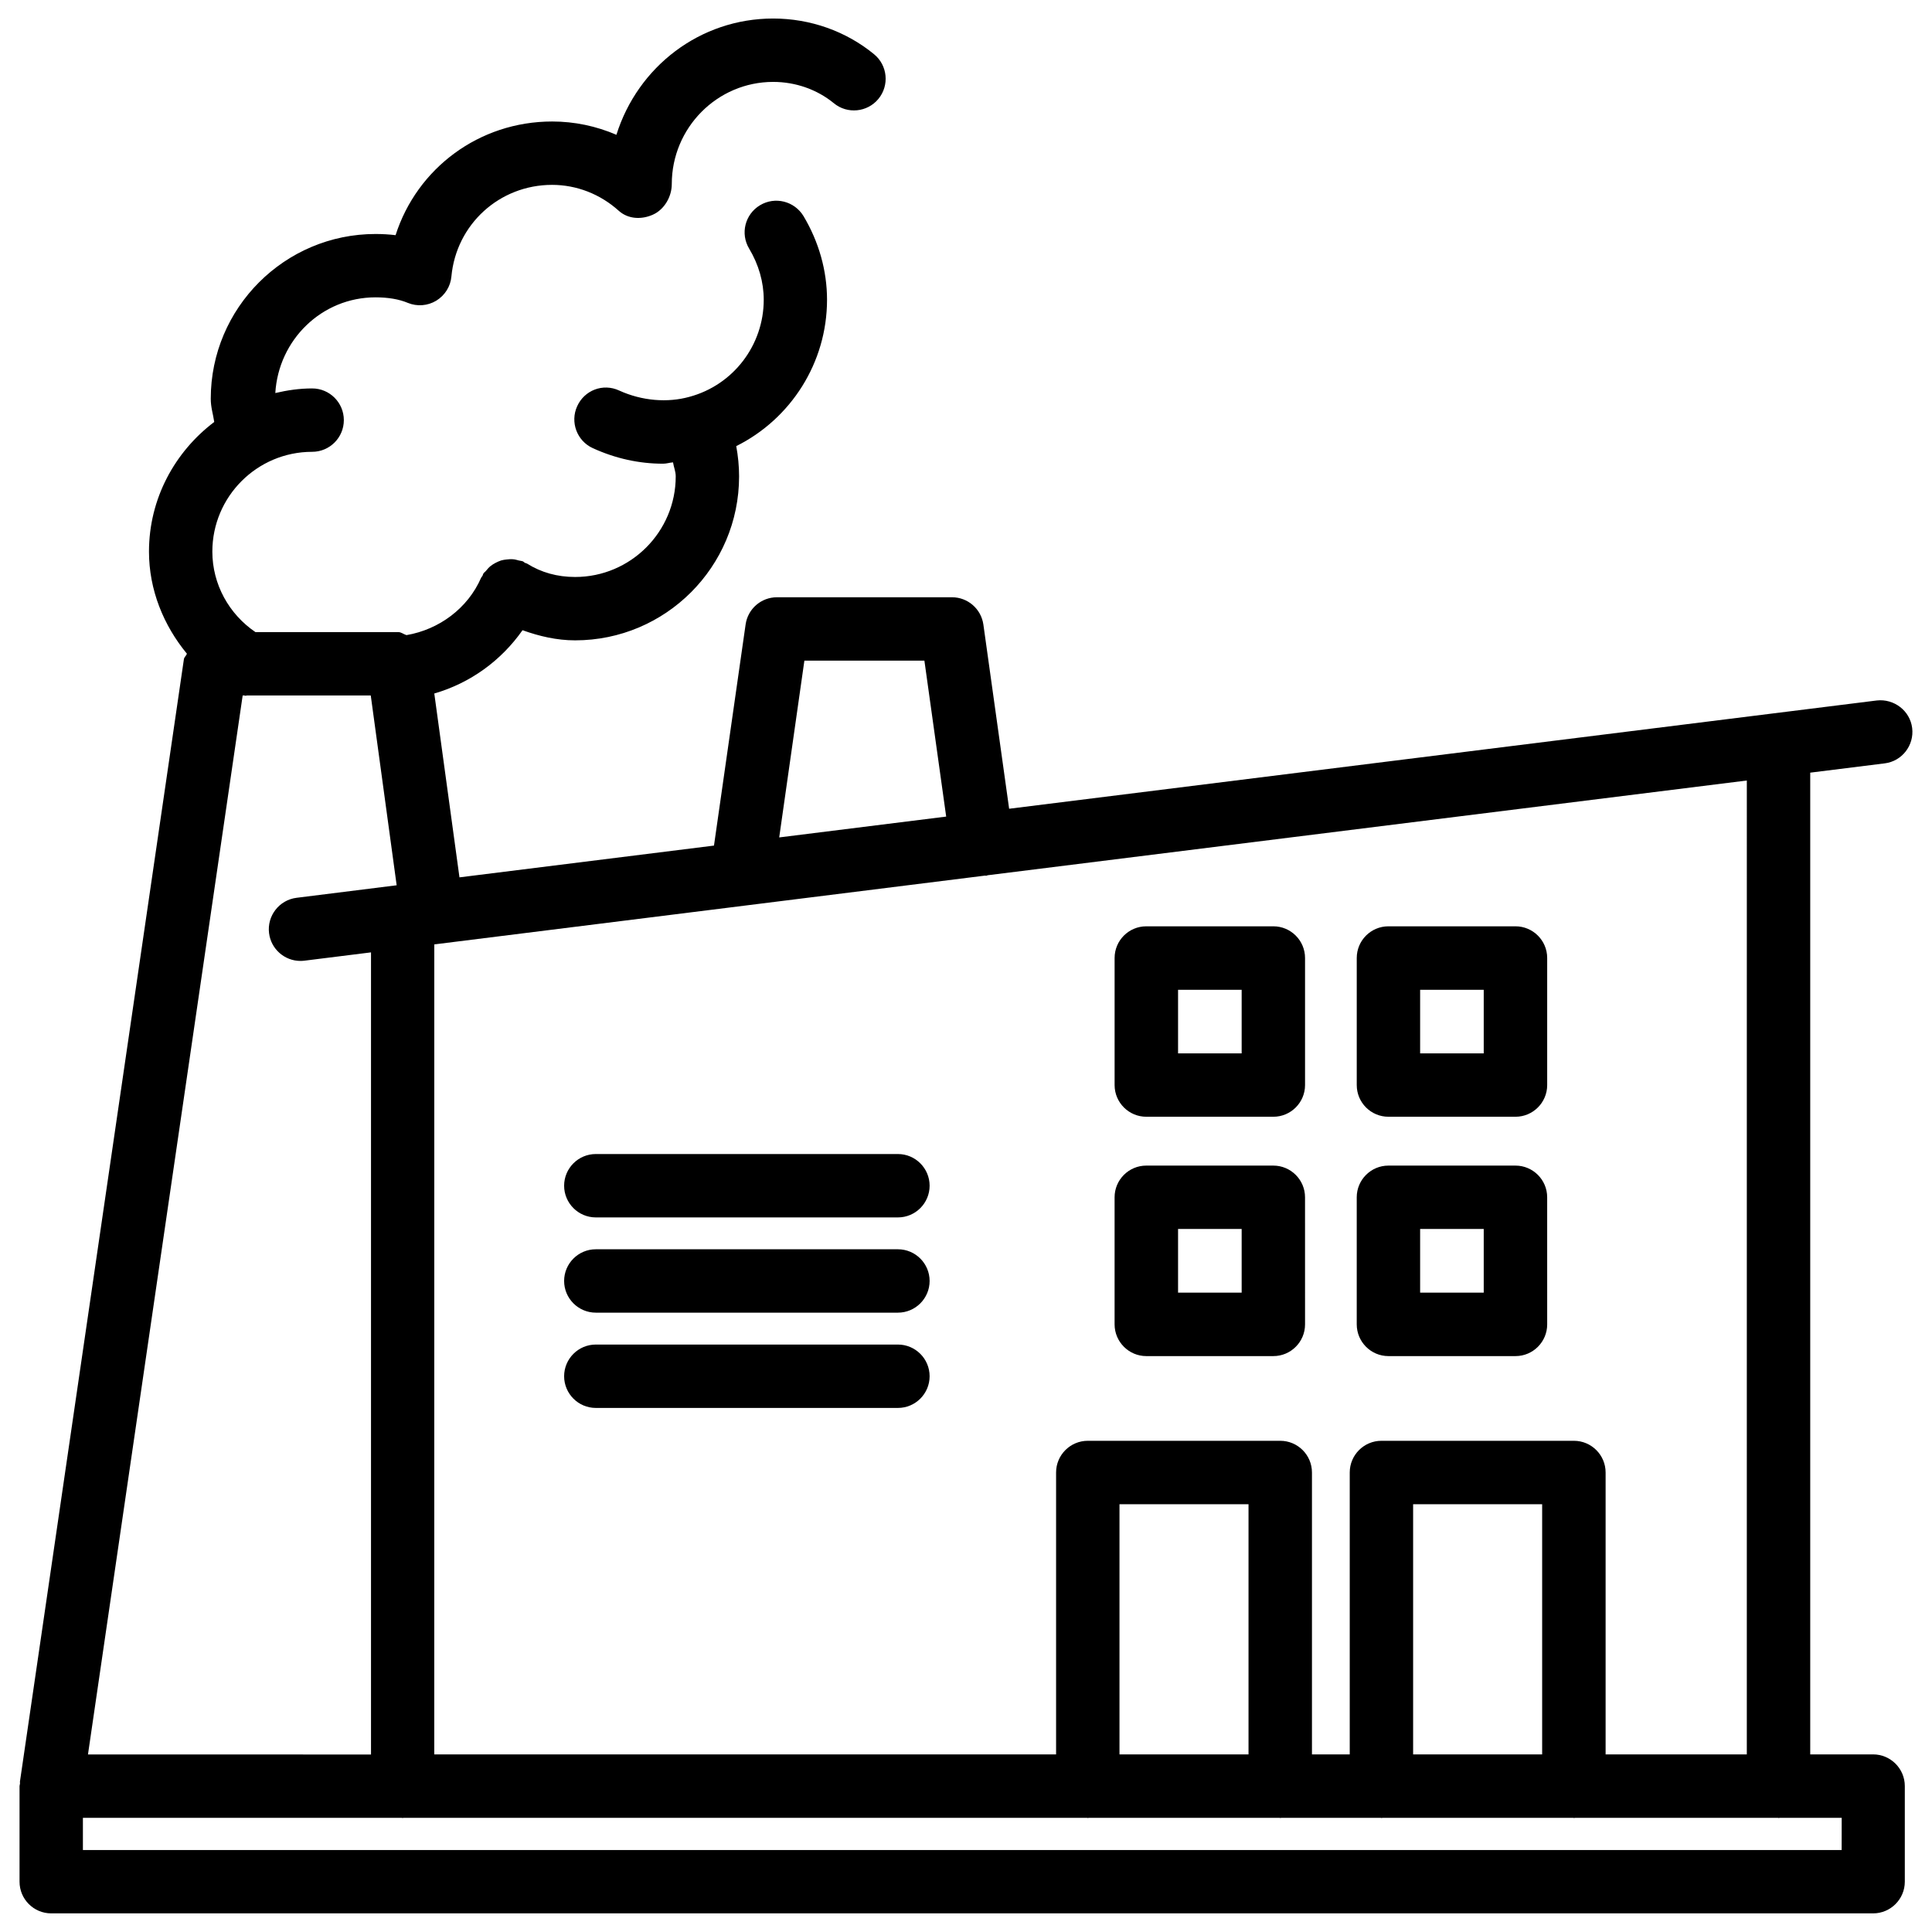 <?xml version="1.0" encoding="UTF-8"?>
<!-- Uploaded to: SVG Repo, www.svgrepo.com, Generator: SVG Repo Mixer Tools -->
<svg width="800px" height="800px" version="1.1" viewBox="144 144 512 512" xmlns="http://www.w3.org/2000/svg">
 <defs>
  <clipPath id="a">
   <path d="m149 148.09h502v503.81h-502z"/>
  </clipPath>
 </defs>
 <g clip-path="url(#a)">
  <path d="m643.46 346.3c4.598-0.566 7.852-4.785 7.285-9.363-0.566-4.617-4.828-7.809-9.363-7.305l-229.95 28.695-6.824-48.805c-0.586-4.156-4.137-7.242-8.312-7.242h-46.391c-4.176 0-7.727 3.066-8.312 7.223l-8.379 58.586-67.449 8.418-6.672-48.723c9.488-2.75 17.695-8.668 23.383-16.773 4.43 1.594 9.07 2.688 13.938 2.688 23.973 0 43.453-19.48 43.453-43.453 0-2.75-0.273-5.414-0.754-8.02 14.465-7.199 24.059-22.105 24.059-38.793 0-7.703-2.164-15.344-6.234-22.168-2.414-3.965-7.539-5.269-11.527-2.875s-5.269 7.535-2.875 11.504c2.519 4.199 3.863 8.879 3.863 13.539 0 12.027-8.062 22.609-19.711 25.734-5.754 1.598-12.535 1.094-18.602-1.676-4.305-1.996-9.215-0.062-11.125 4.156-1.93 4.219-0.062 9.215 4.156 11.125 5.984 2.731 12.238 4.113 18.598 4.113 0.922 0 1.742-0.293 2.644-0.355 0.188 1.258 0.715 2.371 0.715 3.715 0 14.695-11.965 26.66-26.66 26.66-4.723 0-9.004-1.195-12.742-3.547-0.188-0.105-0.398-0.125-0.586-0.211-0.188-0.105-0.316-0.293-0.523-0.379-0.336-0.145-0.695-0.125-1.051-0.23-0.523-0.145-1.051-0.293-1.594-0.336-0.547-0.043-1.07 0-1.617 0.062-0.527 0.043-1.031 0.129-1.535 0.273-0.523 0.168-0.984 0.398-1.488 0.652-0.461 0.25-0.883 0.504-1.301 0.84-0.441 0.355-0.801 0.777-1.176 1.238-0.211 0.273-0.523 0.441-0.715 0.754-0.105 0.188-0.125 0.379-0.211 0.566-0.105 0.191-0.273 0.316-0.375 0.527-3.527 8.102-11.148 13.727-19.777 15.199-0.754-0.211-1.363-0.801-2.184-0.801h-37.848c-7.012-4.766-11.418-12.68-11.418-21.328 0-14.59 11.859-26.449 26.449-26.449 4.641 0 8.398-3.758 8.398-8.398s-3.758-8.398-8.398-8.398c-3.379 0-6.613 0.484-9.762 1.219 0.84-14.066 12.281-25.359 26.555-25.359 3.316 0 6.215 0.484 8.566 1.469 2.457 1.008 5.246 0.797 7.535-0.586 2.266-1.387 3.777-3.758 4.008-6.402 1.281-13.855 12.762-24.289 26.68-24.289 6.488 0 12.762 2.434 17.695 6.887 2.5 2.227 6.047 2.352 9.027 1.008 3.047-1.363 5-4.785 5-8.102 0-14.926 12.051-27.078 26.871-27.078 5.941 0 11.652 2.016 16.078 5.648 3.547 2.938 8.879 2.434 11.82-1.156 2.938-3.57 2.434-8.879-1.156-11.82-7.43-6.109-16.918-9.469-26.742-9.469-19.398 0-35.875 12.762-41.543 30.816-5.352-2.309-11.125-3.527-17.023-3.527-19.375 0-35.832 12.426-41.5 30.125-1.727-0.207-3.488-0.312-5.316-0.312-24.078 0-43.664 19.586-43.664 43.664 0 2.289 0.629 4.094 0.922 6.152-10.43 7.891-17.293 20.297-17.293 34.359 0 10.098 3.84 19.523 10.055 27.059-0.191 0.547-0.715 0.883-0.801 1.449l-43.453 297.46c-0.02 0.188 0.043 0.336 0.02 0.523-0.02 0.23-0.125 0.418-0.125 0.652v25.336c0 4.641 3.758 8.398 8.398 8.398h482.82c4.641 0 8.398-3.777 8.398-8.398v-25.336c0-4.641-3.777-8.398-8.398-8.398h-16.668v-260.17zm-286.29-27.227h31.805l5.773 41.332-44.25 5.519zm-148.86 9.238h0.461c0.105 0 0.211 0.082 0.316 0.082 0.105 0 0.211-0.082 0.316-0.082h32.852l6.863 50.297-26.512 3.316c-4.598 0.566-7.871 4.785-7.305 9.363 0.523 4.262 4.156 7.367 8.312 7.367 0.355 0 0.691-0.02 1.051-0.062l17.656-2.203v212.57l-75.008-0.004zm423.68 305.96h-466.02v-8.523h84.516c0.062 0 0.125 0.043 0.211 0.043 0.082 0 0.125-0.043 0.211-0.043h181.18c0.062 0 0.125 0.043 0.211 0.043 0.082 0 0.125-0.043 0.211-0.043h50.59c0.062 0 0.125 0.043 0.211 0.043 0.082 0 0.125-0.043 0.211-0.043h26.406c0.062 0 0.125 0.043 0.211 0.043 0.082 0 0.125-0.043 0.211-0.043h50.59c0.062 0 0.125 0.043 0.211 0.043 0.082 0 0.125-0.043 0.211-0.043h53.824c0.062 0 0.125 0.043 0.211 0.043 0.082 0 0.125-0.043 0.211-0.043h16.457l-0.012 8.523zm-157.12-25.336h-34.195v-66.293h34.195zm77.816 0h-34.195v-66.293h34.195zm54.223 0h-37.406v-74.711c0-4.641-3.777-8.398-8.398-8.398h-51.012c-4.641 0-8.398 3.777-8.398 8.398v74.711h-10.012v-74.711c0-4.641-3.777-8.398-8.398-8.398h-51.012c-4.641 0-8.398 3.777-8.398 8.398v74.711h-164.79l0.008-214.66 145.89-18.223c0.148-0.02 0.273 0.043 0.441 0.02 0.125-0.02 0.211-0.105 0.336-0.125l201.17-25.105-0.004 258.1z"/>
 </g>
 <path d="m381.96 449.83h-80.062c-4.641 0-8.398 3.777-8.398 8.398 0 4.617 3.758 8.398 8.398 8.398h80.062c4.641 0 8.398-3.777 8.398-8.398 0-4.617-3.758-8.398-8.398-8.398z"/>
 <path d="m381.96 475.07h-80.062c-4.641 0-8.398 3.777-8.398 8.398 0 4.617 3.758 8.398 8.398 8.398h80.062c4.641 0 8.398-3.777 8.398-8.398s-3.758-8.398-8.398-8.398z"/>
 <path d="m381.96 500.32h-80.062c-4.641 0-8.398 3.777-8.398 8.398 0 4.617 3.758 8.398 8.398 8.398h80.062c4.641 0 8.398-3.777 8.398-8.398s-3.758-8.398-8.398-8.398z"/>
 <path d="m511.95 439.95h33.672c4.641 0 8.398-3.777 8.398-8.398v-33.672c0-4.641-3.777-8.398-8.398-8.398h-33.672c-4.641 0-8.398 3.758-8.398 8.398v33.672c0 4.641 3.758 8.398 8.398 8.398zm8.398-33.648h16.855v16.855h-16.855z"/>
 <path d="m447.78 439.95h33.672c4.641 0 8.398-3.777 8.398-8.398v-33.672c0-4.641-3.777-8.398-8.398-8.398h-33.672c-4.641 0-8.398 3.758-8.398 8.398v33.672c0 4.641 3.777 8.398 8.398 8.398zm8.418-33.648h16.855v16.855h-16.855z"/>
 <path d="m511.95 503.38h33.672c4.641 0 8.398-3.777 8.398-8.398l-0.004-33.688c0-4.641-3.777-8.398-8.398-8.398h-33.672c-4.641 0-8.398 3.777-8.398 8.398v33.672c0.004 4.637 3.762 8.414 8.402 8.414zm8.398-33.691h16.855v16.879h-16.855z"/>
 <path d="m447.78 503.38h33.672c4.641 0 8.398-3.777 8.398-8.398l-0.004-33.688c0-4.641-3.777-8.398-8.398-8.398h-33.672c-4.641 0-8.398 3.777-8.398 8.398v33.672c0.004 4.637 3.781 8.414 8.402 8.414zm8.418-33.691h16.855v16.879h-16.855z"/>
</svg>